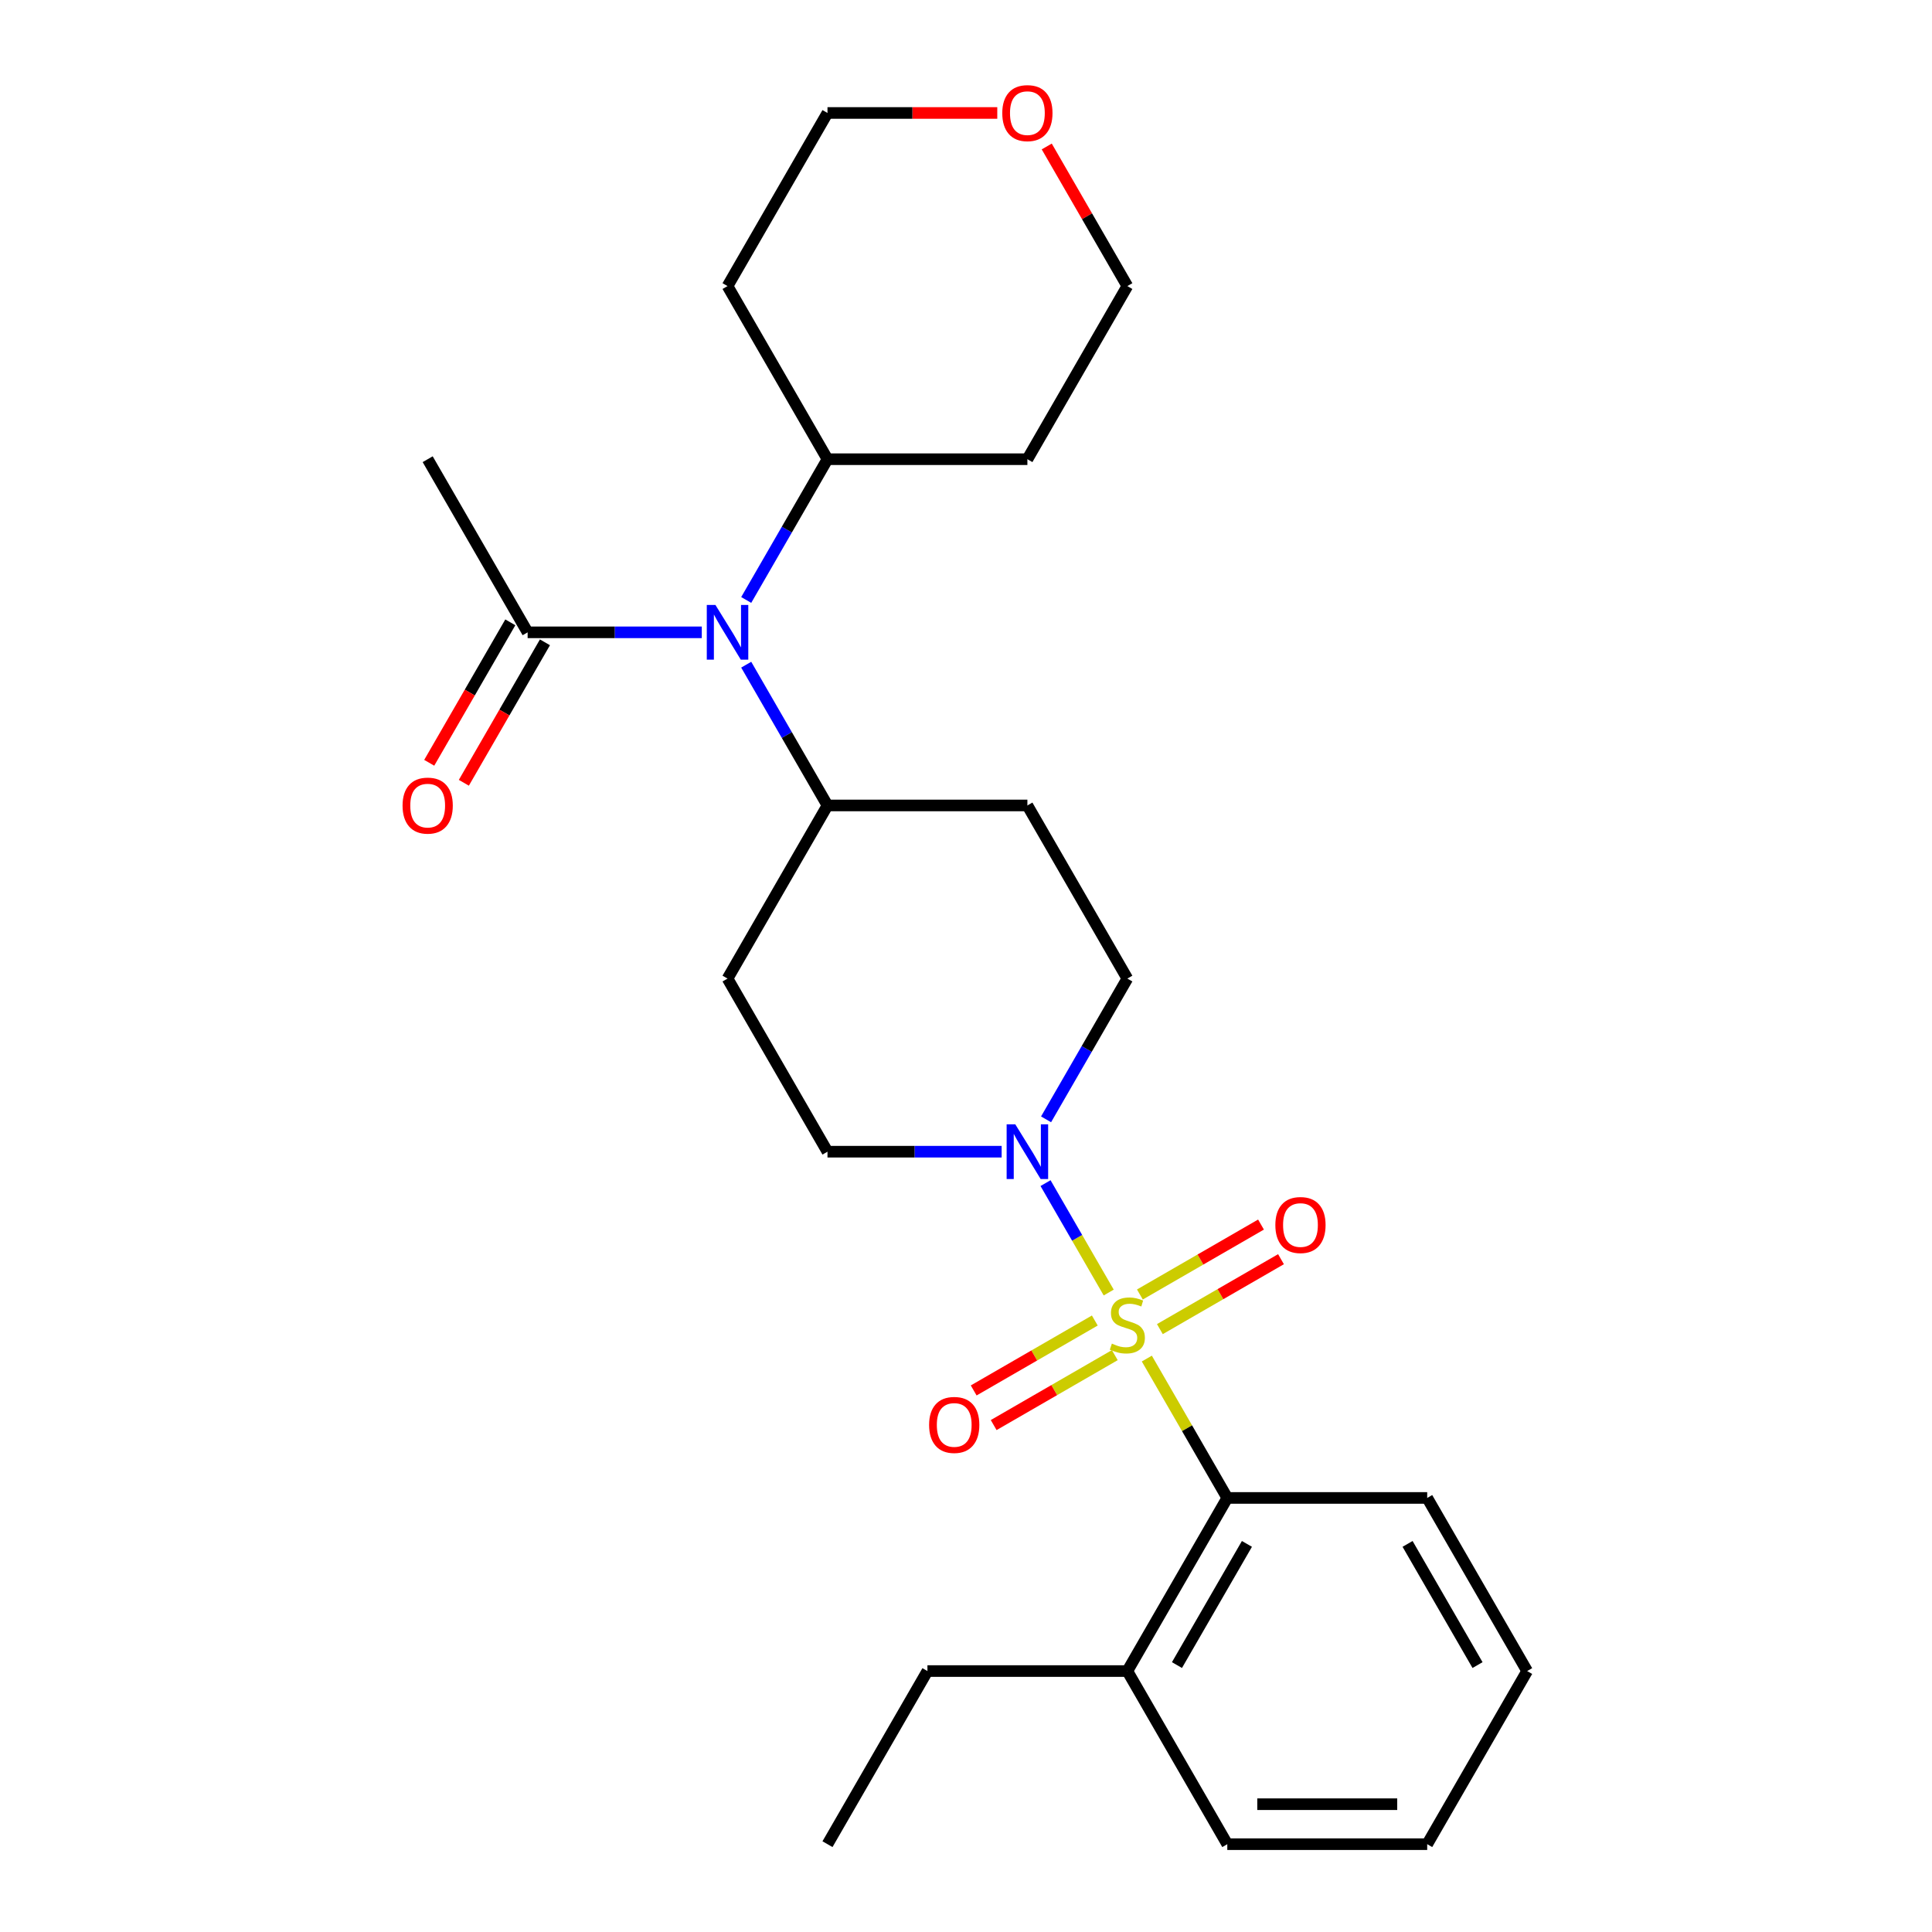 <?xml version='1.0' encoding='iso-8859-1'?>
<svg version='1.1' baseProfile='full'
              xmlns='http://www.w3.org/2000/svg'
                      xmlns:rdkit='http://www.rdkit.org/xml'
                      xmlns:xlink='http://www.w3.org/1999/xlink'
                  xml:space='preserve'
width='1000px' height='1000px' viewBox='0 0 1000 1000'>
<!-- END OF HEADER -->
<rect style='opacity:1.0;fill:#FFFFFF;stroke:none' width='1000' height='1000' x='0' y='0'> </rect>
<path class='bond-0' d='M 573.865,669.016 L 557.515,640.698' style='fill:none;fill-rule:evenodd;stroke:#CCCC00;stroke-width:6px;stroke-linecap:butt;stroke-linejoin:miter;stroke-opacity:1' />
<path class='bond-0' d='M 557.515,640.698 L 541.166,612.38' style='fill:none;fill-rule:evenodd;stroke:#0000FF;stroke-width:6px;stroke-linecap:butt;stroke-linejoin:miter;stroke-opacity:1' />
<path class='bond-1' d='M 593.595,703.19 L 614.42,739.26' style='fill:none;fill-rule:evenodd;stroke:#CCCC00;stroke-width:6px;stroke-linecap:butt;stroke-linejoin:miter;stroke-opacity:1' />
<path class='bond-1' d='M 614.42,739.26 L 635.245,775.33' style='fill:none;fill-rule:evenodd;stroke:#000000;stroke-width:6px;stroke-linecap:butt;stroke-linejoin:miter;stroke-opacity:1' />
<path class='bond-4' d='M 600.351,687.948 L 631.696,669.851' style='fill:none;fill-rule:evenodd;stroke:#CCCC00;stroke-width:6px;stroke-linecap:butt;stroke-linejoin:miter;stroke-opacity:1' />
<path class='bond-4' d='M 631.696,669.851 L 663.041,651.753' style='fill:none;fill-rule:evenodd;stroke:#FF0000;stroke-width:6px;stroke-linecap:butt;stroke-linejoin:miter;stroke-opacity:1' />
<path class='bond-4' d='M 590.004,670.026 L 621.349,651.929' style='fill:none;fill-rule:evenodd;stroke:#CCCC00;stroke-width:6px;stroke-linecap:butt;stroke-linejoin:miter;stroke-opacity:1' />
<path class='bond-4' d='M 621.349,651.929 L 652.694,633.832' style='fill:none;fill-rule:evenodd;stroke:#FF0000;stroke-width:6px;stroke-linecap:butt;stroke-linejoin:miter;stroke-opacity:1' />
<path class='bond-5' d='M 566.67,683.498 L 535.325,701.595' style='fill:none;fill-rule:evenodd;stroke:#CCCC00;stroke-width:6px;stroke-linecap:butt;stroke-linejoin:miter;stroke-opacity:1' />
<path class='bond-5' d='M 535.325,701.595 L 503.979,719.692' style='fill:none;fill-rule:evenodd;stroke:#FF0000;stroke-width:6px;stroke-linecap:butt;stroke-linejoin:miter;stroke-opacity:1' />
<path class='bond-5' d='M 577.017,701.419 L 545.672,719.517' style='fill:none;fill-rule:evenodd;stroke:#CCCC00;stroke-width:6px;stroke-linecap:butt;stroke-linejoin:miter;stroke-opacity:1' />
<path class='bond-5' d='M 545.672,719.517 L 514.326,737.614' style='fill:none;fill-rule:evenodd;stroke:#FF0000;stroke-width:6px;stroke-linecap:butt;stroke-linejoin:miter;stroke-opacity:1' />
<path class='bond-7' d='M 541.444,579.369 L 562.477,542.938' style='fill:none;fill-rule:evenodd;stroke:#0000FF;stroke-width:6px;stroke-linecap:butt;stroke-linejoin:miter;stroke-opacity:1' />
<path class='bond-7' d='M 562.477,542.938 L 583.51,506.508' style='fill:none;fill-rule:evenodd;stroke:#000000;stroke-width:6px;stroke-linecap:butt;stroke-linejoin:miter;stroke-opacity:1' />
<path class='bond-8' d='M 518.449,596.115 L 473.377,596.115' style='fill:none;fill-rule:evenodd;stroke:#0000FF;stroke-width:6px;stroke-linecap:butt;stroke-linejoin:miter;stroke-opacity:1' />
<path class='bond-8' d='M 473.377,596.115 L 428.305,596.115' style='fill:none;fill-rule:evenodd;stroke:#000000;stroke-width:6px;stroke-linecap:butt;stroke-linejoin:miter;stroke-opacity:1' />
<path class='bond-12' d='M 635.245,775.33 L 583.51,864.938' style='fill:none;fill-rule:evenodd;stroke:#000000;stroke-width:6px;stroke-linecap:butt;stroke-linejoin:miter;stroke-opacity:1' />
<path class='bond-12' d='M 645.407,799.119 L 609.192,861.844' style='fill:none;fill-rule:evenodd;stroke:#000000;stroke-width:6px;stroke-linecap:butt;stroke-linejoin:miter;stroke-opacity:1' />
<path class='bond-17' d='M 635.245,775.33 L 738.715,775.33' style='fill:none;fill-rule:evenodd;stroke:#000000;stroke-width:6px;stroke-linecap:butt;stroke-linejoin:miter;stroke-opacity:1' />
<path class='bond-2' d='M 386.239,344.039 L 407.272,380.47' style='fill:none;fill-rule:evenodd;stroke:#0000FF;stroke-width:6px;stroke-linecap:butt;stroke-linejoin:miter;stroke-opacity:1' />
<path class='bond-2' d='M 407.272,380.47 L 428.305,416.9' style='fill:none;fill-rule:evenodd;stroke:#000000;stroke-width:6px;stroke-linecap:butt;stroke-linejoin:miter;stroke-opacity:1' />
<path class='bond-3' d='M 363.244,327.293 L 318.172,327.293' style='fill:none;fill-rule:evenodd;stroke:#0000FF;stroke-width:6px;stroke-linecap:butt;stroke-linejoin:miter;stroke-opacity:1' />
<path class='bond-3' d='M 318.172,327.293 L 273.101,327.293' style='fill:none;fill-rule:evenodd;stroke:#000000;stroke-width:6px;stroke-linecap:butt;stroke-linejoin:miter;stroke-opacity:1' />
<path class='bond-11' d='M 386.239,310.546 L 407.272,274.116' style='fill:none;fill-rule:evenodd;stroke:#0000FF;stroke-width:6px;stroke-linecap:butt;stroke-linejoin:miter;stroke-opacity:1' />
<path class='bond-11' d='M 407.272,274.116 L 428.305,237.685' style='fill:none;fill-rule:evenodd;stroke:#000000;stroke-width:6px;stroke-linecap:butt;stroke-linejoin:miter;stroke-opacity:1' />
<path class='bond-13' d='M 264.14,322.119 L 243.153,358.47' style='fill:none;fill-rule:evenodd;stroke:#000000;stroke-width:6px;stroke-linecap:butt;stroke-linejoin:miter;stroke-opacity:1' />
<path class='bond-13' d='M 243.153,358.47 L 222.166,394.82' style='fill:none;fill-rule:evenodd;stroke:#FF0000;stroke-width:6px;stroke-linecap:butt;stroke-linejoin:miter;stroke-opacity:1' />
<path class='bond-13' d='M 282.061,332.466 L 261.075,368.817' style='fill:none;fill-rule:evenodd;stroke:#000000;stroke-width:6px;stroke-linecap:butt;stroke-linejoin:miter;stroke-opacity:1' />
<path class='bond-13' d='M 261.075,368.817 L 240.088,405.167' style='fill:none;fill-rule:evenodd;stroke:#FF0000;stroke-width:6px;stroke-linecap:butt;stroke-linejoin:miter;stroke-opacity:1' />
<path class='bond-18' d='M 273.101,327.293 L 221.366,237.685' style='fill:none;fill-rule:evenodd;stroke:#000000;stroke-width:6px;stroke-linecap:butt;stroke-linejoin:miter;stroke-opacity:1' />
<path class='bond-6' d='M 428.305,416.9 L 376.571,506.508' style='fill:none;fill-rule:evenodd;stroke:#000000;stroke-width:6px;stroke-linecap:butt;stroke-linejoin:miter;stroke-opacity:1' />
<path class='bond-26' d='M 428.305,416.9 L 531.775,416.9' style='fill:none;fill-rule:evenodd;stroke:#000000;stroke-width:6px;stroke-linecap:butt;stroke-linejoin:miter;stroke-opacity:1' />
<path class='bond-9' d='M 583.51,506.508 L 531.775,416.9' style='fill:none;fill-rule:evenodd;stroke:#000000;stroke-width:6px;stroke-linecap:butt;stroke-linejoin:miter;stroke-opacity:1' />
<path class='bond-10' d='M 428.305,596.115 L 376.571,506.508' style='fill:none;fill-rule:evenodd;stroke:#000000;stroke-width:6px;stroke-linecap:butt;stroke-linejoin:miter;stroke-opacity:1' />
<path class='bond-15' d='M 428.305,237.685 L 376.571,148.078' style='fill:none;fill-rule:evenodd;stroke:#000000;stroke-width:6px;stroke-linecap:butt;stroke-linejoin:miter;stroke-opacity:1' />
<path class='bond-16' d='M 428.305,237.685 L 531.775,237.685' style='fill:none;fill-rule:evenodd;stroke:#000000;stroke-width:6px;stroke-linecap:butt;stroke-linejoin:miter;stroke-opacity:1' />
<path class='bond-21' d='M 583.51,864.938 L 480.04,864.938' style='fill:none;fill-rule:evenodd;stroke:#000000;stroke-width:6px;stroke-linecap:butt;stroke-linejoin:miter;stroke-opacity:1' />
<path class='bond-22' d='M 583.51,864.938 L 635.245,954.545' style='fill:none;fill-rule:evenodd;stroke:#000000;stroke-width:6px;stroke-linecap:butt;stroke-linejoin:miter;stroke-opacity:1' />
<path class='bond-14' d='M 541.791,75.817 L 562.65,111.947' style='fill:none;fill-rule:evenodd;stroke:#FF0000;stroke-width:6px;stroke-linecap:butt;stroke-linejoin:miter;stroke-opacity:1' />
<path class='bond-14' d='M 562.65,111.947 L 583.51,148.078' style='fill:none;fill-rule:evenodd;stroke:#000000;stroke-width:6px;stroke-linecap:butt;stroke-linejoin:miter;stroke-opacity:1' />
<path class='bond-28' d='M 516.189,58.47 L 472.247,58.47' style='fill:none;fill-rule:evenodd;stroke:#FF0000;stroke-width:6px;stroke-linecap:butt;stroke-linejoin:miter;stroke-opacity:1' />
<path class='bond-28' d='M 472.247,58.47 L 428.305,58.47' style='fill:none;fill-rule:evenodd;stroke:#000000;stroke-width:6px;stroke-linecap:butt;stroke-linejoin:miter;stroke-opacity:1' />
<path class='bond-19' d='M 376.571,148.078 L 428.305,58.47' style='fill:none;fill-rule:evenodd;stroke:#000000;stroke-width:6px;stroke-linecap:butt;stroke-linejoin:miter;stroke-opacity:1' />
<path class='bond-20' d='M 531.775,237.685 L 583.51,148.078' style='fill:none;fill-rule:evenodd;stroke:#000000;stroke-width:6px;stroke-linecap:butt;stroke-linejoin:miter;stroke-opacity:1' />
<path class='bond-24' d='M 738.715,775.33 L 790.45,864.938' style='fill:none;fill-rule:evenodd;stroke:#000000;stroke-width:6px;stroke-linecap:butt;stroke-linejoin:miter;stroke-opacity:1' />
<path class='bond-24' d='M 728.554,799.119 L 764.768,861.844' style='fill:none;fill-rule:evenodd;stroke:#000000;stroke-width:6px;stroke-linecap:butt;stroke-linejoin:miter;stroke-opacity:1' />
<path class='bond-23' d='M 480.04,864.938 L 428.305,954.545' style='fill:none;fill-rule:evenodd;stroke:#000000;stroke-width:6px;stroke-linecap:butt;stroke-linejoin:miter;stroke-opacity:1' />
<path class='bond-27' d='M 635.245,954.545 L 738.715,954.545' style='fill:none;fill-rule:evenodd;stroke:#000000;stroke-width:6px;stroke-linecap:butt;stroke-linejoin:miter;stroke-opacity:1' />
<path class='bond-27' d='M 650.766,933.851 L 723.195,933.851' style='fill:none;fill-rule:evenodd;stroke:#000000;stroke-width:6px;stroke-linecap:butt;stroke-linejoin:miter;stroke-opacity:1' />
<path class='bond-25' d='M 790.45,864.938 L 738.715,954.545' style='fill:none;fill-rule:evenodd;stroke:#000000;stroke-width:6px;stroke-linecap:butt;stroke-linejoin:miter;stroke-opacity:1' />
<path  class='atom-0' d='M 575.51 695.443
Q 575.83 695.563, 577.15 696.123
Q 578.47 696.683, 579.91 697.043
Q 581.39 697.363, 582.83 697.363
Q 585.51 697.363, 587.07 696.083
Q 588.63 694.763, 588.63 692.483
Q 588.63 690.923, 587.83 689.963
Q 587.07 689.003, 585.87 688.483
Q 584.67 687.963, 582.67 687.363
Q 580.15 686.603, 578.63 685.883
Q 577.15 685.163, 576.07 683.643
Q 575.03 682.123, 575.03 679.563
Q 575.03 676.003, 577.43 673.803
Q 579.87 671.603, 584.67 671.603
Q 587.95 671.603, 591.67 673.163
L 590.75 676.243
Q 587.35 674.843, 584.79 674.843
Q 582.03 674.843, 580.51 676.003
Q 578.99 677.123, 579.03 679.083
Q 579.03 680.603, 579.79 681.523
Q 580.59 682.443, 581.71 682.963
Q 582.87 683.483, 584.79 684.083
Q 587.35 684.883, 588.87 685.683
Q 590.39 686.483, 591.47 688.123
Q 592.59 689.723, 592.59 692.483
Q 592.59 696.403, 589.95 698.523
Q 587.35 700.603, 582.99 700.603
Q 580.47 700.603, 578.55 700.043
Q 576.67 699.523, 574.43 698.603
L 575.51 695.443
' fill='#CCCC00'/>
<path  class='atom-1' d='M 525.515 581.955
L 534.795 596.955
Q 535.715 598.435, 537.195 601.115
Q 538.675 603.795, 538.755 603.955
L 538.755 581.955
L 542.515 581.955
L 542.515 610.275
L 538.635 610.275
L 528.675 593.875
Q 527.515 591.955, 526.275 589.755
Q 525.075 587.555, 524.715 586.875
L 524.715 610.275
L 521.035 610.275
L 521.035 581.955
L 525.515 581.955
' fill='#0000FF'/>
<path  class='atom-3' d='M 370.311 313.133
L 379.591 328.133
Q 380.511 329.613, 381.991 332.293
Q 383.471 334.973, 383.551 335.133
L 383.551 313.133
L 387.311 313.133
L 387.311 341.453
L 383.431 341.453
L 373.471 325.053
Q 372.311 323.133, 371.071 320.933
Q 369.871 318.733, 369.511 318.053
L 369.511 341.453
L 365.831 341.453
L 365.831 313.133
L 370.311 313.133
' fill='#0000FF'/>
<path  class='atom-5' d='M 660.118 634.068
Q 660.118 627.268, 663.478 623.468
Q 666.838 619.668, 673.118 619.668
Q 679.398 619.668, 682.758 623.468
Q 686.118 627.268, 686.118 634.068
Q 686.118 640.948, 682.718 644.868
Q 679.318 648.748, 673.118 648.748
Q 666.878 648.748, 663.478 644.868
Q 660.118 640.988, 660.118 634.068
M 673.118 645.548
Q 677.438 645.548, 679.758 642.668
Q 682.118 639.748, 682.118 634.068
Q 682.118 628.508, 679.758 625.708
Q 677.438 622.868, 673.118 622.868
Q 668.798 622.868, 666.438 625.668
Q 664.118 628.468, 664.118 634.068
Q 664.118 639.788, 666.438 642.668
Q 668.798 645.548, 673.118 645.548
' fill='#FF0000'/>
<path  class='atom-6' d='M 480.903 737.538
Q 480.903 730.738, 484.263 726.938
Q 487.623 723.138, 493.903 723.138
Q 500.183 723.138, 503.543 726.938
Q 506.903 730.738, 506.903 737.538
Q 506.903 744.418, 503.503 748.338
Q 500.103 752.218, 493.903 752.218
Q 487.663 752.218, 484.263 748.338
Q 480.903 744.458, 480.903 737.538
M 493.903 749.018
Q 498.223 749.018, 500.543 746.138
Q 502.903 743.218, 502.903 737.538
Q 502.903 731.978, 500.543 729.178
Q 498.223 726.338, 493.903 726.338
Q 489.583 726.338, 487.223 729.138
Q 484.903 731.938, 484.903 737.538
Q 484.903 743.258, 487.223 746.138
Q 489.583 749.018, 493.903 749.018
' fill='#FF0000'/>
<path  class='atom-14' d='M 208.366 416.98
Q 208.366 410.18, 211.726 406.38
Q 215.086 402.58, 221.366 402.58
Q 227.646 402.58, 231.006 406.38
Q 234.366 410.18, 234.366 416.98
Q 234.366 423.86, 230.966 427.78
Q 227.566 431.66, 221.366 431.66
Q 215.126 431.66, 211.726 427.78
Q 208.366 423.9, 208.366 416.98
M 221.366 428.46
Q 225.686 428.46, 228.006 425.58
Q 230.366 422.66, 230.366 416.98
Q 230.366 411.42, 228.006 408.62
Q 225.686 405.78, 221.366 405.78
Q 217.046 405.78, 214.686 408.58
Q 212.366 411.38, 212.366 416.98
Q 212.366 422.7, 214.686 425.58
Q 217.046 428.46, 221.366 428.46
' fill='#FF0000'/>
<path  class='atom-15' d='M 518.775 58.55
Q 518.775 51.75, 522.135 47.95
Q 525.495 44.15, 531.775 44.15
Q 538.055 44.15, 541.415 47.95
Q 544.775 51.75, 544.775 58.55
Q 544.775 65.43, 541.375 69.35
Q 537.975 73.23, 531.775 73.23
Q 525.535 73.23, 522.135 69.35
Q 518.775 65.47, 518.775 58.55
M 531.775 70.03
Q 536.095 70.03, 538.415 67.15
Q 540.775 64.23, 540.775 58.55
Q 540.775 52.99, 538.415 50.19
Q 536.095 47.35, 531.775 47.35
Q 527.455 47.35, 525.095 50.15
Q 522.775 52.95, 522.775 58.55
Q 522.775 64.27, 525.095 67.15
Q 527.455 70.03, 531.775 70.03
' fill='#FF0000'/>
</svg>
